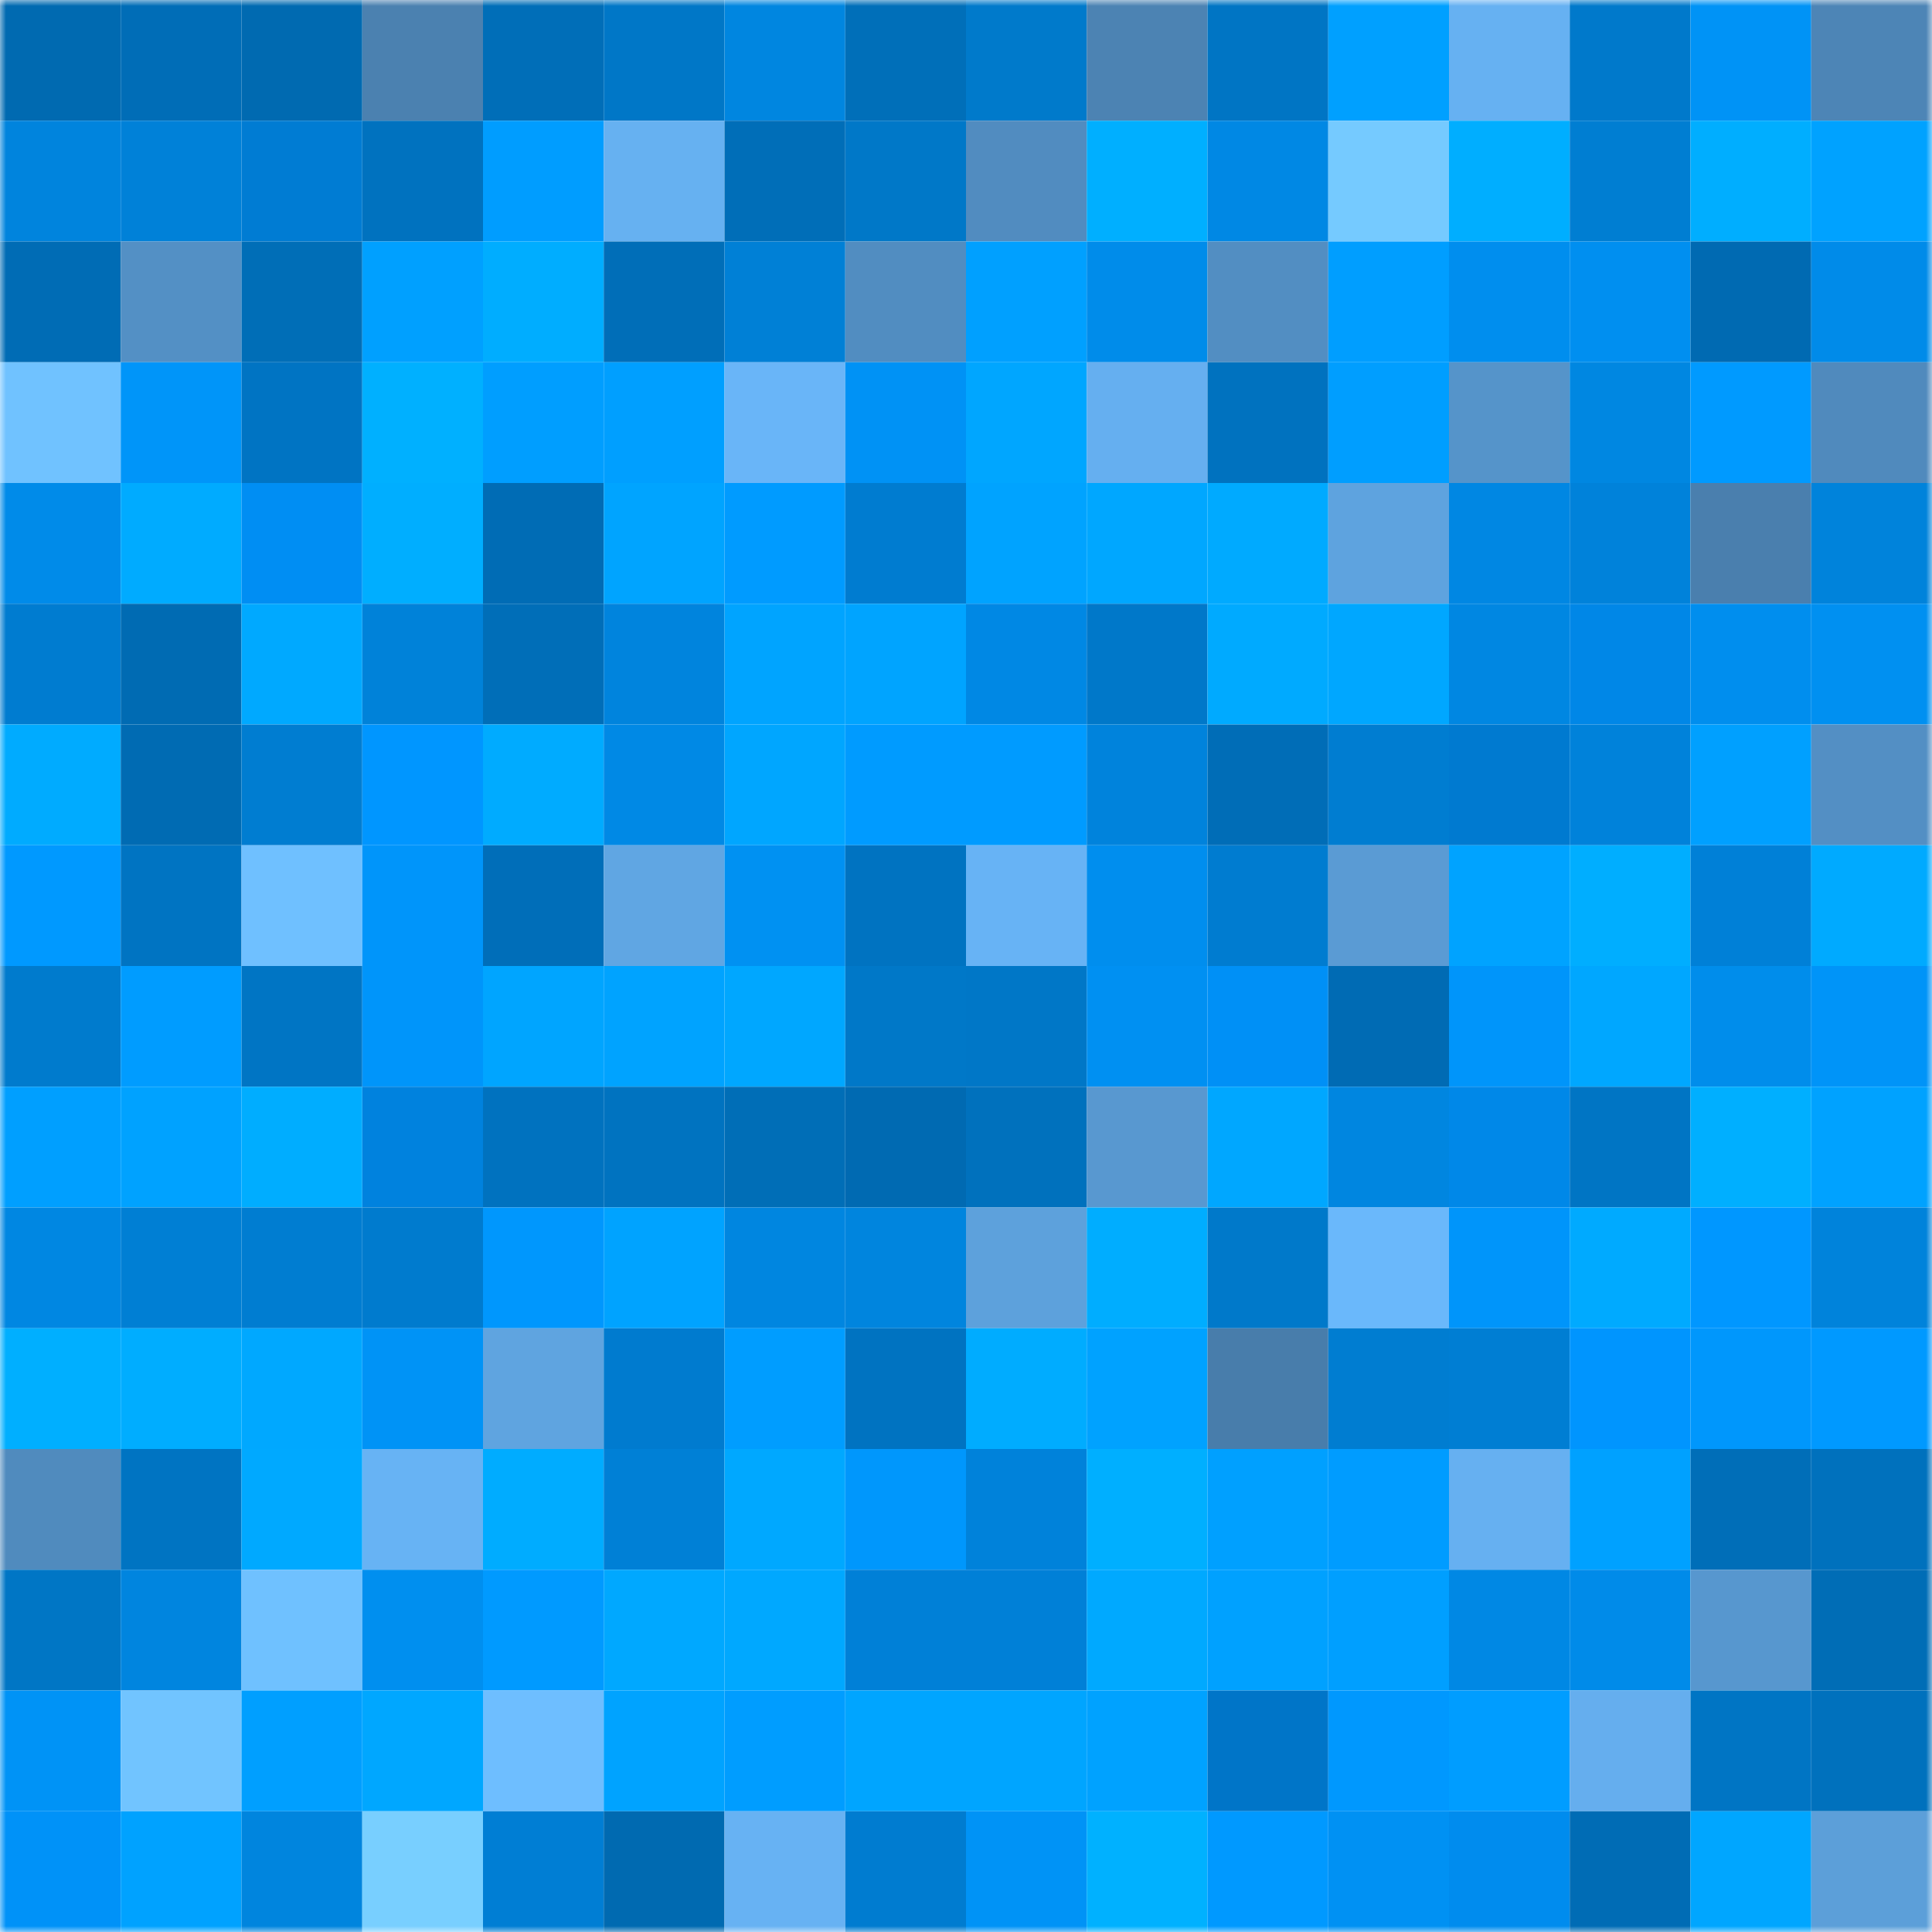 <svg viewBox="0 0 160 160" fill="none" role="img" xmlns="http://www.w3.org/2000/svg" width="240" height="240" name="ens%2Clouisyip.eth"><mask id="365331441" mask-type="alpha" maskUnits="userSpaceOnUse" x="0" y="0" width="160" height="160"><rect width="160" height="160" fill="#FFFFFF"></rect></mask><g mask="url(#365331441)"><rect x="0" y="0" width="10" height="10" fill="#006ab1"></rect><rect x="10" y="0" width="10" height="10" fill="#006db7"></rect><rect x="20" y="0" width="10" height="10" fill="#006ab1"></rect><rect x="30" y="0" width="10" height="10" fill="#4b81b0"></rect><rect x="40" y="0" width="10" height="10" fill="#006eb8"></rect><rect x="50" y="0" width="10" height="10" fill="#0077c7"></rect><rect x="60" y="0" width="10" height="10" fill="#0086e0"></rect><rect x="70" y="0" width="10" height="10" fill="#006fb9"></rect><rect x="80" y="0" width="10" height="10" fill="#007acb"></rect><rect x="90" y="0" width="10" height="10" fill="#4c83b3"></rect><rect x="100" y="0" width="10" height="10" fill="#0075c4"></rect><rect x="110" y="0" width="10" height="10" fill="#00a0ff"></rect><rect x="120" y="0" width="10" height="10" fill="#66b1f2"></rect><rect x="130" y="0" width="10" height="10" fill="#0079cb"></rect><rect x="140" y="0" width="10" height="10" fill="#0093f6"></rect><rect x="150" y="0" width="10" height="10" fill="#4d85b6"></rect><rect x="0" y="10" width="10" height="10" fill="#0084dd"></rect><rect x="10" y="10" width="10" height="10" fill="#0081d8"></rect><rect x="20" y="10" width="10" height="10" fill="#007cd3"></rect><rect x="30" y="10" width="10" height="10" fill="#0072bf"></rect><rect x="40" y="10" width="10" height="10" fill="#009dff"></rect><rect x="50" y="10" width="10" height="10" fill="#66b1f1"></rect><rect x="60" y="10" width="10" height="10" fill="#006eb8"></rect><rect x="70" y="10" width="10" height="10" fill="#0078c8"></rect><rect x="80" y="10" width="10" height="10" fill="#518cc0"></rect><rect x="90" y="10" width="10" height="10" fill="#00afff"></rect><rect x="100" y="10" width="10" height="10" fill="#0088e4"></rect><rect x="110" y="10" width="10" height="10" fill="#75caff"></rect><rect x="120" y="10" width="10" height="10" fill="#00aeff"></rect><rect x="130" y="10" width="10" height="10" fill="#007ed2"></rect><rect x="140" y="10" width="10" height="10" fill="#00aeff"></rect><rect x="150" y="10" width="10" height="10" fill="#00a2ff"></rect><rect x="0" y="20" width="10" height="10" fill="#006cb5"></rect><rect x="10" y="20" width="10" height="10" fill="#5390c5"></rect><rect x="20" y="20" width="10" height="10" fill="#006eb7"></rect><rect x="30" y="20" width="10" height="10" fill="#00a0ff"></rect><rect x="40" y="20" width="10" height="10" fill="#00adff"></rect><rect x="50" y="20" width="10" height="10" fill="#006eb8"></rect><rect x="60" y="20" width="10" height="10" fill="#0080d6"></rect><rect x="70" y="20" width="10" height="10" fill="#518dc1"></rect><rect x="80" y="20" width="10" height="10" fill="#00a0ff"></rect><rect x="90" y="20" width="10" height="10" fill="#008cea"></rect><rect x="100" y="20" width="10" height="10" fill="#528ec2"></rect><rect x="110" y="20" width="10" height="10" fill="#009eff"></rect><rect x="120" y="20" width="10" height="10" fill="#008eee"></rect><rect x="130" y="20" width="10" height="10" fill="#008ff0"></rect><rect x="140" y="20" width="10" height="10" fill="#006ab2"></rect><rect x="150" y="20" width="10" height="10" fill="#008be9"></rect><rect x="0" y="30" width="10" height="10" fill="#70c2ff"></rect><rect x="10" y="30" width="10" height="10" fill="#0095f9"></rect><rect x="20" y="30" width="10" height="10" fill="#0074c3"></rect><rect x="30" y="30" width="10" height="10" fill="#00b0ff"></rect><rect x="40" y="30" width="10" height="10" fill="#009eff"></rect><rect x="50" y="30" width="10" height="10" fill="#009fff"></rect><rect x="60" y="30" width="10" height="10" fill="#69b5f8"></rect><rect x="70" y="30" width="10" height="10" fill="#0092f5"></rect><rect x="80" y="30" width="10" height="10" fill="#00a6ff"></rect><rect x="90" y="30" width="10" height="10" fill="#65aff0"></rect><rect x="100" y="30" width="10" height="10" fill="#0072bf"></rect><rect x="110" y="30" width="10" height="10" fill="#009eff"></rect><rect x="120" y="30" width="10" height="10" fill="#5594ca"></rect><rect x="130" y="30" width="10" height="10" fill="#0087e1"></rect><rect x="140" y="30" width="10" height="10" fill="#009aff"></rect><rect x="150" y="30" width="10" height="10" fill="#508abd"></rect><rect x="0" y="40" width="10" height="10" fill="#008be9"></rect><rect x="10" y="40" width="10" height="10" fill="#00abff"></rect><rect x="20" y="40" width="10" height="10" fill="#008ef3"></rect><rect x="30" y="40" width="10" height="10" fill="#00aeff"></rect><rect x="40" y="40" width="10" height="10" fill="#006cb5"></rect><rect x="50" y="40" width="10" height="10" fill="#00a4ff"></rect><rect x="60" y="40" width="10" height="10" fill="#009bff"></rect><rect x="70" y="40" width="10" height="10" fill="#007cd0"></rect><rect x="80" y="40" width="10" height="10" fill="#00a3ff"></rect><rect x="90" y="40" width="10" height="10" fill="#00a7ff"></rect><rect x="100" y="40" width="10" height="10" fill="#00aaff"></rect><rect x="110" y="40" width="10" height="10" fill="#5ea3df"></rect><rect x="120" y="40" width="10" height="10" fill="#0087e3"></rect><rect x="130" y="40" width="10" height="10" fill="#0082da"></rect><rect x="140" y="40" width="10" height="10" fill="#4a7fae"></rect><rect x="150" y="40" width="10" height="10" fill="#0083db"></rect><rect x="0" y="50" width="10" height="10" fill="#007cd0"></rect><rect x="10" y="50" width="10" height="10" fill="#006bb3"></rect><rect x="20" y="50" width="10" height="10" fill="#00a9ff"></rect><rect x="30" y="50" width="10" height="10" fill="#0082d9"></rect><rect x="40" y="50" width="10" height="10" fill="#006eb8"></rect><rect x="50" y="50" width="10" height="10" fill="#0084dd"></rect><rect x="60" y="50" width="10" height="10" fill="#00a4ff"></rect><rect x="70" y="50" width="10" height="10" fill="#00a4ff"></rect><rect x="80" y="50" width="10" height="10" fill="#0088e4"></rect><rect x="90" y="50" width="10" height="10" fill="#0078c9"></rect><rect x="100" y="50" width="10" height="10" fill="#00aaff"></rect><rect x="110" y="50" width="10" height="10" fill="#00a7ff"></rect><rect x="120" y="50" width="10" height="10" fill="#0087e2"></rect><rect x="130" y="50" width="10" height="10" fill="#0087e7"></rect><rect x="140" y="50" width="10" height="10" fill="#008eee"></rect><rect x="150" y="50" width="10" height="10" fill="#0090f1"></rect><rect x="0" y="60" width="10" height="10" fill="#00abff"></rect><rect x="10" y="60" width="10" height="10" fill="#006bb3"></rect><rect x="20" y="60" width="10" height="10" fill="#007dd1"></rect><rect x="30" y="60" width="10" height="10" fill="#0096ff"></rect><rect x="40" y="60" width="10" height="10" fill="#00abff"></rect><rect x="50" y="60" width="10" height="10" fill="#0089e5"></rect><rect x="60" y="60" width="10" height="10" fill="#00a6ff"></rect><rect x="70" y="60" width="10" height="10" fill="#009bff"></rect><rect x="80" y="60" width="10" height="10" fill="#009bff"></rect><rect x="90" y="60" width="10" height="10" fill="#0083dc"></rect><rect x="100" y="60" width="10" height="10" fill="#006db7"></rect><rect x="110" y="60" width="10" height="10" fill="#007dd1"></rect><rect x="120" y="60" width="10" height="10" fill="#007ad0"></rect><rect x="130" y="60" width="10" height="10" fill="#0082da"></rect><rect x="140" y="60" width="10" height="10" fill="#00a0ff"></rect><rect x="150" y="60" width="10" height="10" fill="#538fc4"></rect><rect x="0" y="70" width="10" height="10" fill="#0099ff"></rect><rect x="10" y="70" width="10" height="10" fill="#0074c2"></rect><rect x="20" y="70" width="10" height="10" fill="#6fc0ff"></rect><rect x="30" y="70" width="10" height="10" fill="#0095fa"></rect><rect x="40" y="70" width="10" height="10" fill="#006eb9"></rect><rect x="50" y="70" width="10" height="10" fill="#60a6e3"></rect><rect x="60" y="70" width="10" height="10" fill="#0091f2"></rect><rect x="70" y="70" width="10" height="10" fill="#0073c1"></rect><rect x="80" y="70" width="10" height="10" fill="#67b3f5"></rect><rect x="90" y="70" width="10" height="10" fill="#008eee"></rect><rect x="100" y="70" width="10" height="10" fill="#007cd0"></rect><rect x="110" y="70" width="10" height="10" fill="#5a9bd4"></rect><rect x="120" y="70" width="10" height="10" fill="#00a3ff"></rect><rect x="130" y="70" width="10" height="10" fill="#00aeff"></rect><rect x="140" y="70" width="10" height="10" fill="#0080d7"></rect><rect x="150" y="70" width="10" height="10" fill="#00aaff"></rect><rect x="0" y="80" width="10" height="10" fill="#007bcd"></rect><rect x="10" y="80" width="10" height="10" fill="#009cff"></rect><rect x="20" y="80" width="10" height="10" fill="#0075c4"></rect><rect x="30" y="80" width="10" height="10" fill="#0095fa"></rect><rect x="40" y="80" width="10" height="10" fill="#00a5ff"></rect><rect x="50" y="80" width="10" height="10" fill="#00a3ff"></rect><rect x="60" y="80" width="10" height="10" fill="#00a7ff"></rect><rect x="70" y="80" width="10" height="10" fill="#0078c8"></rect><rect x="80" y="80" width="10" height="10" fill="#0077c7"></rect><rect x="90" y="80" width="10" height="10" fill="#0090f2"></rect><rect x="100" y="80" width="10" height="10" fill="#0090f6"></rect><rect x="110" y="80" width="10" height="10" fill="#006bb4"></rect><rect x="120" y="80" width="10" height="10" fill="#0095fa"></rect><rect x="130" y="80" width="10" height="10" fill="#00a7ff"></rect><rect x="140" y="80" width="10" height="10" fill="#008deb"></rect><rect x="150" y="80" width="10" height="10" fill="#0094f8"></rect><rect x="0" y="90" width="10" height="10" fill="#009fff"></rect><rect x="10" y="90" width="10" height="10" fill="#00a2ff"></rect><rect x="20" y="90" width="10" height="10" fill="#00adff"></rect><rect x="30" y="90" width="10" height="10" fill="#0082de"></rect><rect x="40" y="90" width="10" height="10" fill="#0072bf"></rect><rect x="50" y="90" width="10" height="10" fill="#0073c0"></rect><rect x="60" y="90" width="10" height="10" fill="#006eb7"></rect><rect x="70" y="90" width="10" height="10" fill="#006ab2"></rect><rect x="80" y="90" width="10" height="10" fill="#0071bd"></rect><rect x="90" y="90" width="10" height="10" fill="#5898d0"></rect><rect x="100" y="90" width="10" height="10" fill="#00a7ff"></rect><rect x="110" y="90" width="10" height="10" fill="#0086e0"></rect><rect x="120" y="90" width="10" height="10" fill="#0088e8"></rect><rect x="130" y="90" width="10" height="10" fill="#0075c4"></rect><rect x="140" y="90" width="10" height="10" fill="#00afff"></rect><rect x="150" y="90" width="10" height="10" fill="#00a2ff"></rect><rect x="0" y="100" width="10" height="10" fill="#0087e2"></rect><rect x="10" y="100" width="10" height="10" fill="#007fd4"></rect><rect x="20" y="100" width="10" height="10" fill="#007dd1"></rect><rect x="30" y="100" width="10" height="10" fill="#007bce"></rect><rect x="40" y="100" width="10" height="10" fill="#0097fd"></rect><rect x="50" y="100" width="10" height="10" fill="#00a3ff"></rect><rect x="60" y="100" width="10" height="10" fill="#0086e0"></rect><rect x="70" y="100" width="10" height="10" fill="#0085de"></rect><rect x="80" y="100" width="10" height="10" fill="#5da1dc"></rect><rect x="90" y="100" width="10" height="10" fill="#00adff"></rect><rect x="100" y="100" width="10" height="10" fill="#0079ca"></rect><rect x="110" y="100" width="10" height="10" fill="#6ab8fb"></rect><rect x="120" y="100" width="10" height="10" fill="#0095fa"></rect><rect x="130" y="100" width="10" height="10" fill="#00aaff"></rect><rect x="140" y="100" width="10" height="10" fill="#0097ff"></rect><rect x="150" y="100" width="10" height="10" fill="#0083db"></rect><rect x="0" y="110" width="10" height="10" fill="#00afff"></rect><rect x="10" y="110" width="10" height="10" fill="#00adff"></rect><rect x="20" y="110" width="10" height="10" fill="#00a8ff"></rect><rect x="30" y="110" width="10" height="10" fill="#0093f6"></rect><rect x="40" y="110" width="10" height="10" fill="#5fa4e0"></rect><rect x="50" y="110" width="10" height="10" fill="#007bcf"></rect><rect x="60" y="110" width="10" height="10" fill="#009dff"></rect><rect x="70" y="110" width="10" height="10" fill="#0073c1"></rect><rect x="80" y="110" width="10" height="10" fill="#00acff"></rect><rect x="90" y="110" width="10" height="10" fill="#00a2ff"></rect><rect x="100" y="110" width="10" height="10" fill="#487dab"></rect><rect x="110" y="110" width="10" height="10" fill="#007dd1"></rect><rect x="120" y="110" width="10" height="10" fill="#007ed3"></rect><rect x="130" y="110" width="10" height="10" fill="#0095fe"></rect><rect x="140" y="110" width="10" height="10" fill="#0097fc"></rect><rect x="150" y="110" width="10" height="10" fill="#0099ff"></rect><rect x="0" y="120" width="10" height="10" fill="#508bbe"></rect><rect x="10" y="120" width="10" height="10" fill="#0074c2"></rect><rect x="20" y="120" width="10" height="10" fill="#00a9ff"></rect><rect x="30" y="120" width="10" height="10" fill="#67b3f4"></rect><rect x="40" y="120" width="10" height="10" fill="#00acff"></rect><rect x="50" y="120" width="10" height="10" fill="#0080d6"></rect><rect x="60" y="120" width="10" height="10" fill="#00a8ff"></rect><rect x="70" y="120" width="10" height="10" fill="#0097fc"></rect><rect x="80" y="120" width="10" height="10" fill="#0082da"></rect><rect x="90" y="120" width="10" height="10" fill="#00afff"></rect><rect x="100" y="120" width="10" height="10" fill="#00a0ff"></rect><rect x="110" y="120" width="10" height="10" fill="#009cff"></rect><rect x="120" y="120" width="10" height="10" fill="#66b0f1"></rect><rect x="130" y="120" width="10" height="10" fill="#00a1ff"></rect><rect x="140" y="120" width="10" height="10" fill="#006eb8"></rect><rect x="150" y="120" width="10" height="10" fill="#0071bd"></rect><rect x="0" y="130" width="10" height="10" fill="#0076c5"></rect><rect x="10" y="130" width="10" height="10" fill="#0085df"></rect><rect x="20" y="130" width="10" height="10" fill="#6fc1ff"></rect><rect x="30" y="130" width="10" height="10" fill="#008fef"></rect><rect x="40" y="130" width="10" height="10" fill="#009aff"></rect><rect x="50" y="130" width="10" height="10" fill="#00a8ff"></rect><rect x="60" y="130" width="10" height="10" fill="#00a8ff"></rect><rect x="70" y="130" width="10" height="10" fill="#0080d7"></rect><rect x="80" y="130" width="10" height="10" fill="#0080d7"></rect><rect x="90" y="130" width="10" height="10" fill="#00a9ff"></rect><rect x="100" y="130" width="10" height="10" fill="#00a1ff"></rect><rect x="110" y="130" width="10" height="10" fill="#009fff"></rect><rect x="120" y="130" width="10" height="10" fill="#0088e4"></rect><rect x="130" y="130" width="10" height="10" fill="#008be9"></rect><rect x="140" y="130" width="10" height="10" fill="#5797cf"></rect><rect x="150" y="130" width="10" height="10" fill="#006db6"></rect><rect x="0" y="140" width="10" height="10" fill="#0093f6"></rect><rect x="10" y="140" width="10" height="10" fill="#71c4ff"></rect><rect x="20" y="140" width="10" height="10" fill="#009fff"></rect><rect x="30" y="140" width="10" height="10" fill="#00a7ff"></rect><rect x="40" y="140" width="10" height="10" fill="#6ebeff"></rect><rect x="50" y="140" width="10" height="10" fill="#00a3ff"></rect><rect x="60" y="140" width="10" height="10" fill="#009dff"></rect><rect x="70" y="140" width="10" height="10" fill="#00a5ff"></rect><rect x="80" y="140" width="10" height="10" fill="#00a5ff"></rect><rect x="90" y="140" width="10" height="10" fill="#00a2ff"></rect><rect x="100" y="140" width="10" height="10" fill="#0075c8"></rect><rect x="110" y="140" width="10" height="10" fill="#0098fe"></rect><rect x="120" y="140" width="10" height="10" fill="#009dff"></rect><rect x="130" y="140" width="10" height="10" fill="#65aeee"></rect><rect x="140" y="140" width="10" height="10" fill="#0075c4"></rect><rect x="150" y="140" width="10" height="10" fill="#0071bd"></rect><rect x="0" y="150" width="10" height="10" fill="#0092f8"></rect><rect x="10" y="150" width="10" height="10" fill="#00a2ff"></rect><rect x="20" y="150" width="10" height="10" fill="#0085de"></rect><rect x="30" y="150" width="10" height="10" fill="#78cfff"></rect><rect x="40" y="150" width="10" height="10" fill="#007ed4"></rect><rect x="50" y="150" width="10" height="10" fill="#006ab1"></rect><rect x="60" y="150" width="10" height="10" fill="#67b2f3"></rect><rect x="70" y="150" width="10" height="10" fill="#007cd0"></rect><rect x="80" y="150" width="10" height="10" fill="#0093f6"></rect><rect x="90" y="150" width="10" height="10" fill="#00b1ff"></rect><rect x="100" y="150" width="10" height="10" fill="#0099ff"></rect><rect x="110" y="150" width="10" height="10" fill="#0091f3"></rect><rect x="120" y="150" width="10" height="10" fill="#008cee"></rect><rect x="130" y="150" width="10" height="10" fill="#006cb5"></rect><rect x="140" y="150" width="10" height="10" fill="#00a6ff"></rect><rect x="150" y="150" width="10" height="10" fill="#5c9fd9"></rect></g></svg>